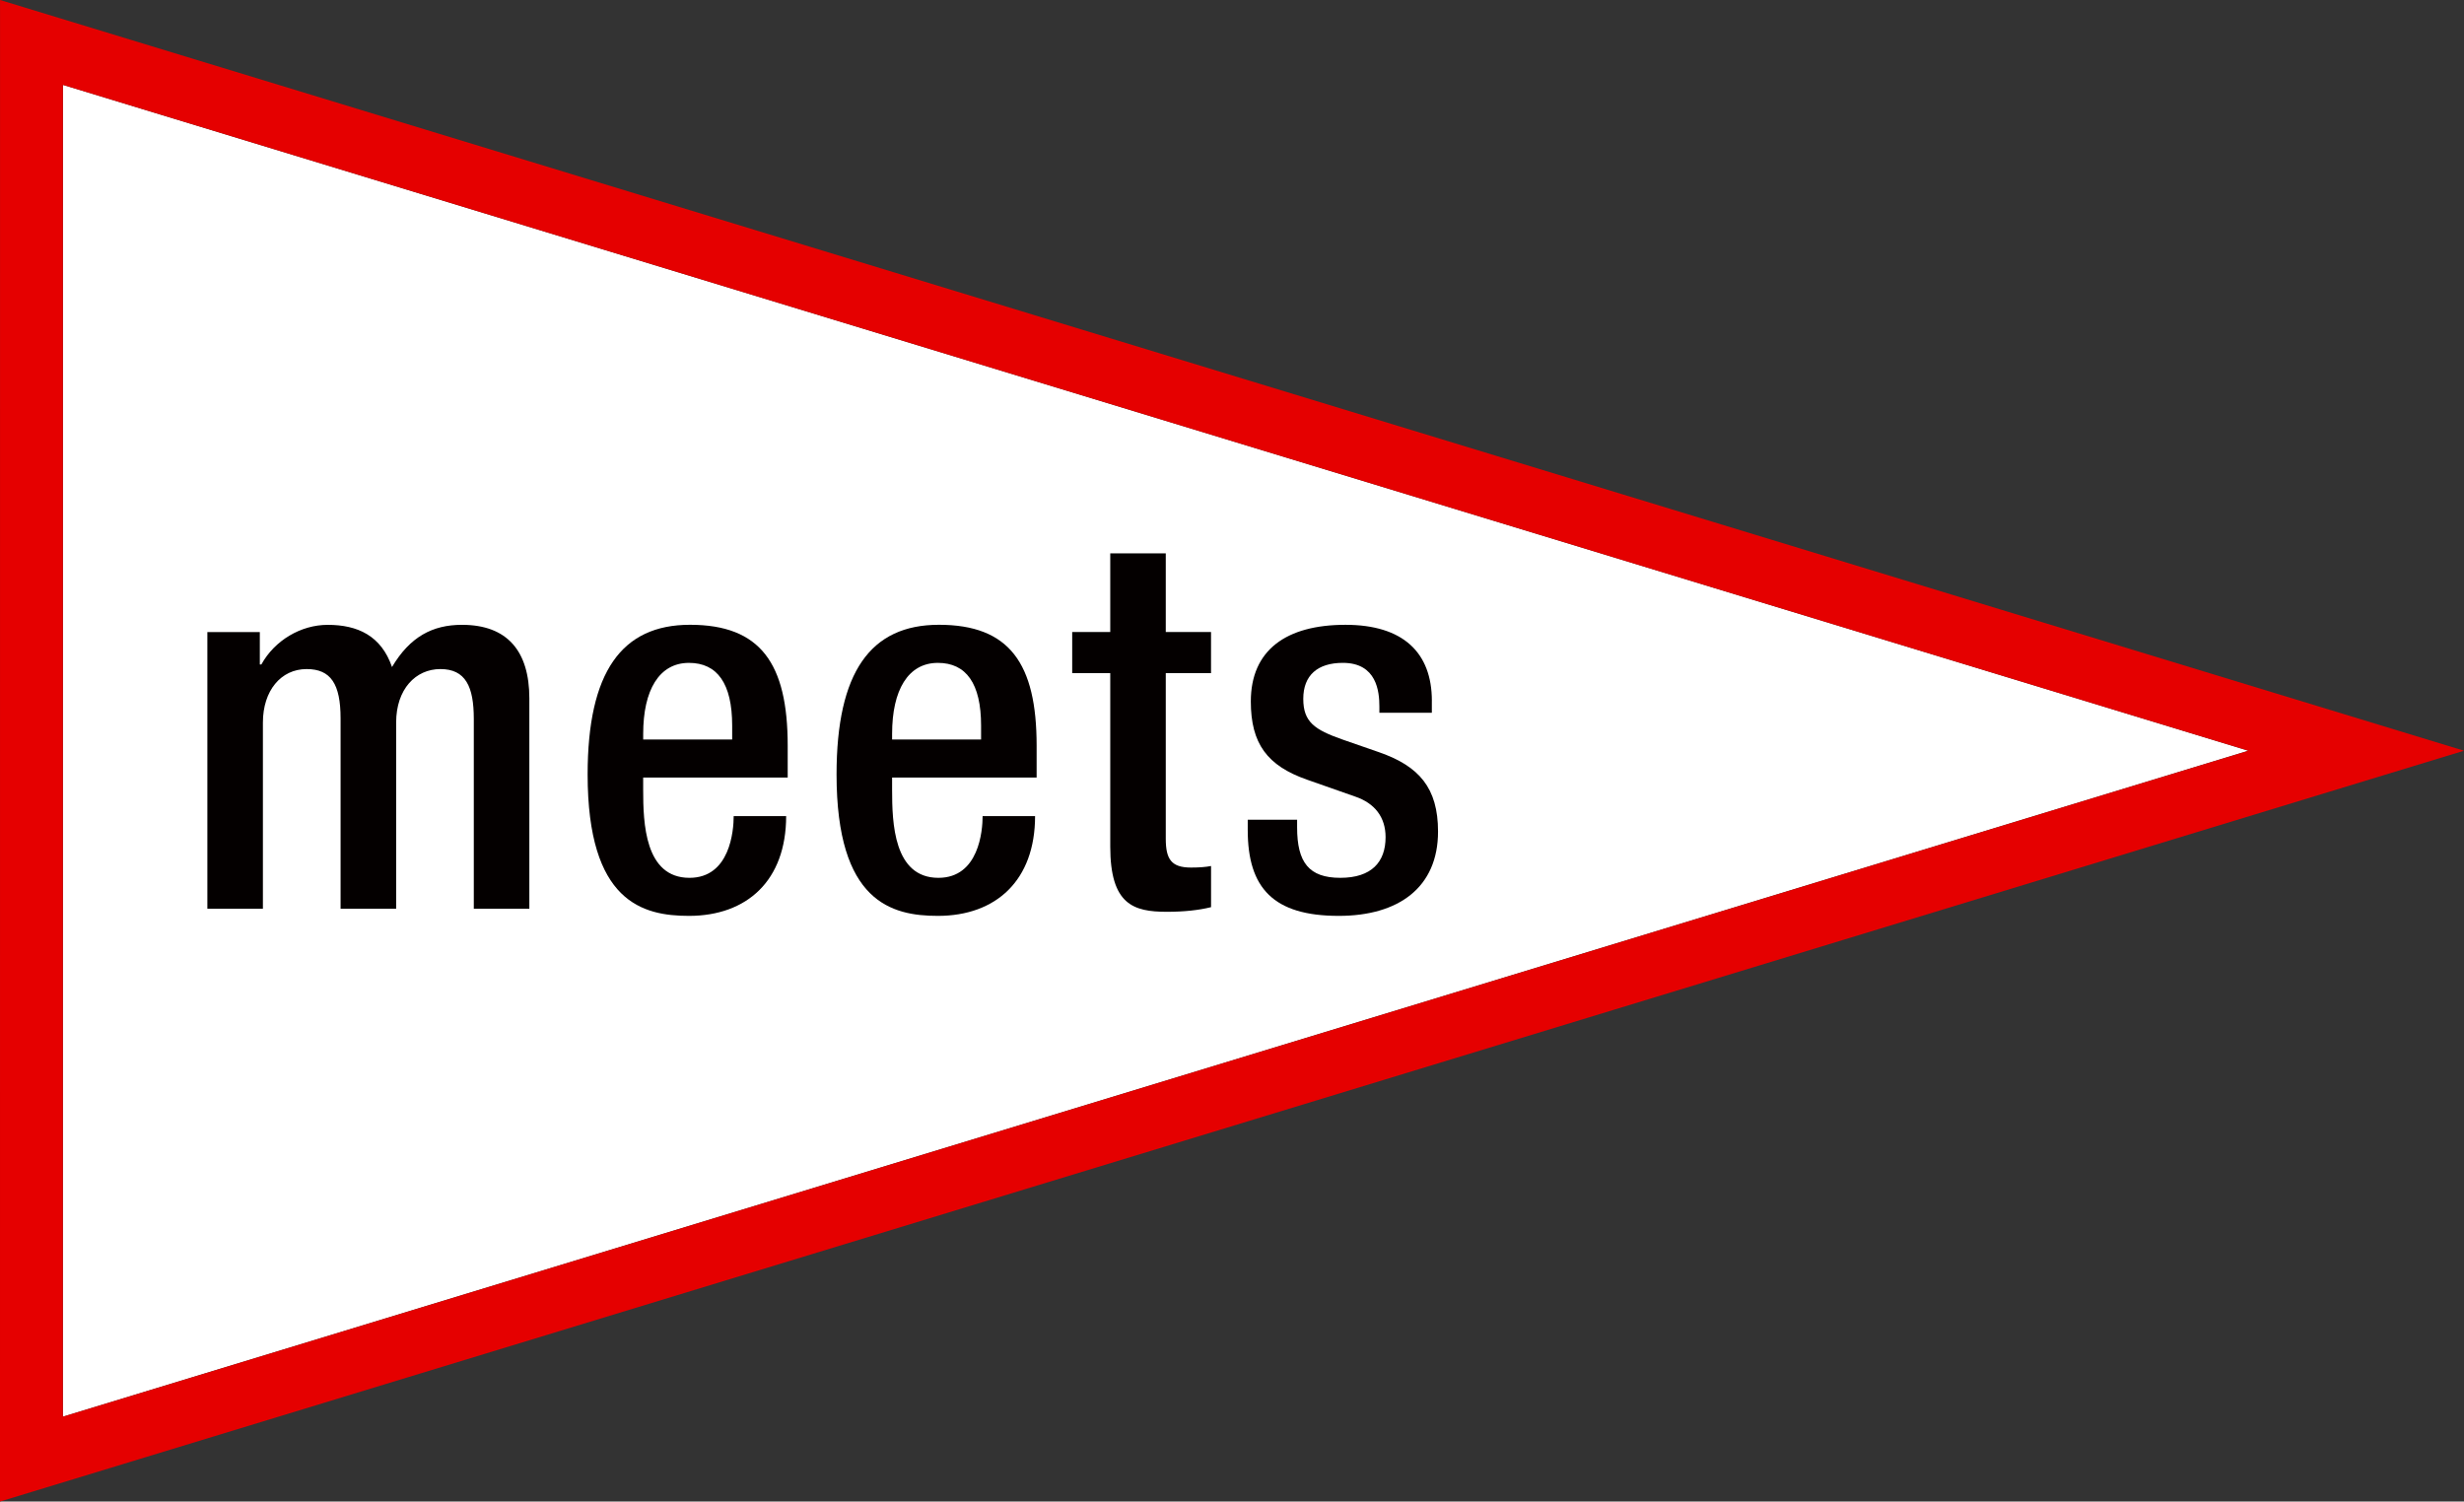 <?xml version="1.0" encoding="UTF-8"?>
<svg id="_レイヤー_1" data-name="レイヤー 1" xmlns="http://www.w3.org/2000/svg" viewBox="0 0 119.018 72.532">
  <rect x="0" y="0" width="119.018" height="72.532" fill="#333333" stroke="none"/>
  <defs>
    <style>
      .cls-1 {
        fill: #e50000;
      }

      .cls-1, .cls-2, .cls-3 {
        stroke-width: 0px;
      }

      .cls-2 {
        fill: #040000;
      }

      .cls-3 {
        fill: #fff;
      }
    </style>
  </defs>
  <polygon class="cls-3" points="3.039 4.1 3.037 68.431 108.6 36.263 3.039 4.1"/>
  <g>
    <path class="cls-1" d="M0,72.532L.002,0l119.016,36.263L0,72.532ZM3.039,4.1l-.002,64.332,105.563-32.168L3.039,4.1Z"/>
    <g>
      <path class="cls-2" d="M18.936,32.219c.87-1.466,1.963-2.037,3.379-2.037,2.186,0,3.254,1.267,3.254,3.553v10.161h-2.683v-9.167c0-1.565-.397-2.41-1.615-2.41-1.193,0-2.136.969-2.136,2.584v8.993h-2.684v-9.192c0-1.664-.472-2.385-1.64-2.385-1.242,0-2.112,1.043-2.112,2.584v8.993h-2.683v-13.365h2.534v1.565h.074c.646-1.167,1.913-1.913,3.205-1.913,1.441,0,2.584.522,3.106,2.037Z"/>
      <path class="cls-2" d="M38.048,36.019v1.54h-6.981v.596c0,1.59.075,4.248,2.236,4.248,1.962,0,2.136-2.285,2.136-2.981h2.534c0,3.106-1.887,4.819-4.695,4.819-2.236,0-4.894-.67-4.894-6.831,0-4.944,1.64-7.23,4.944-7.23,3.404,0,4.72,1.863,4.72,5.838ZM35.366,35.721v-.67c0-2.037-.721-3.031-2.087-3.031-1.441,0-2.211,1.317-2.211,3.428v.273h4.298Z"/>
      <path class="cls-2" d="M50.072,36.019v1.54h-6.981v.596c0,1.59.075,4.248,2.236,4.248,1.962,0,2.136-2.285,2.136-2.981h2.534c0,3.106-1.888,4.819-4.695,4.819-2.236,0-4.894-.67-4.894-6.831,0-4.944,1.64-7.23,4.944-7.23,3.403,0,4.72,1.863,4.72,5.838ZM47.389,35.721v-.67c0-2.037-.721-3.031-2.087-3.031-1.441,0-2.211,1.317-2.211,3.428v.273h4.298Z"/>
      <path class="cls-2" d="M56.31,26.728v3.801h2.186v1.987h-2.186v7.999c0,.994.273,1.392,1.218,1.392.397,0,.72-.025.969-.075v1.988c-.596.149-1.317.224-2.136.224-1.615,0-2.733-.348-2.733-3.155v-8.372h-1.838v-1.987h1.838v-3.801h2.683Z"/>
      <path class="cls-2" d="M69.162,33.858v.571h-2.534v-.298c0-.721-.124-2.112-1.763-2.112-1.217,0-1.913.596-1.913,1.739,0,1.118.547,1.49,1.888,1.962l1.788.621c1.913.671,2.833,1.714,2.833,3.826,0,2.708-1.913,4.074-4.795,4.074-3.155,0-4.397-1.341-4.397-4.148v-.497h2.385v.372c0,1.69.571,2.435,2.087,2.435s2.186-.77,2.186-1.962c0-.969-.522-1.64-1.466-1.962l-2.335-.82c-1.913-.67-2.708-1.739-2.708-3.776,0-2.484,1.714-3.702,4.571-3.702,2.783,0,4.174,1.341,4.174,3.677Z"/>
    </g>
  </g>
</svg>